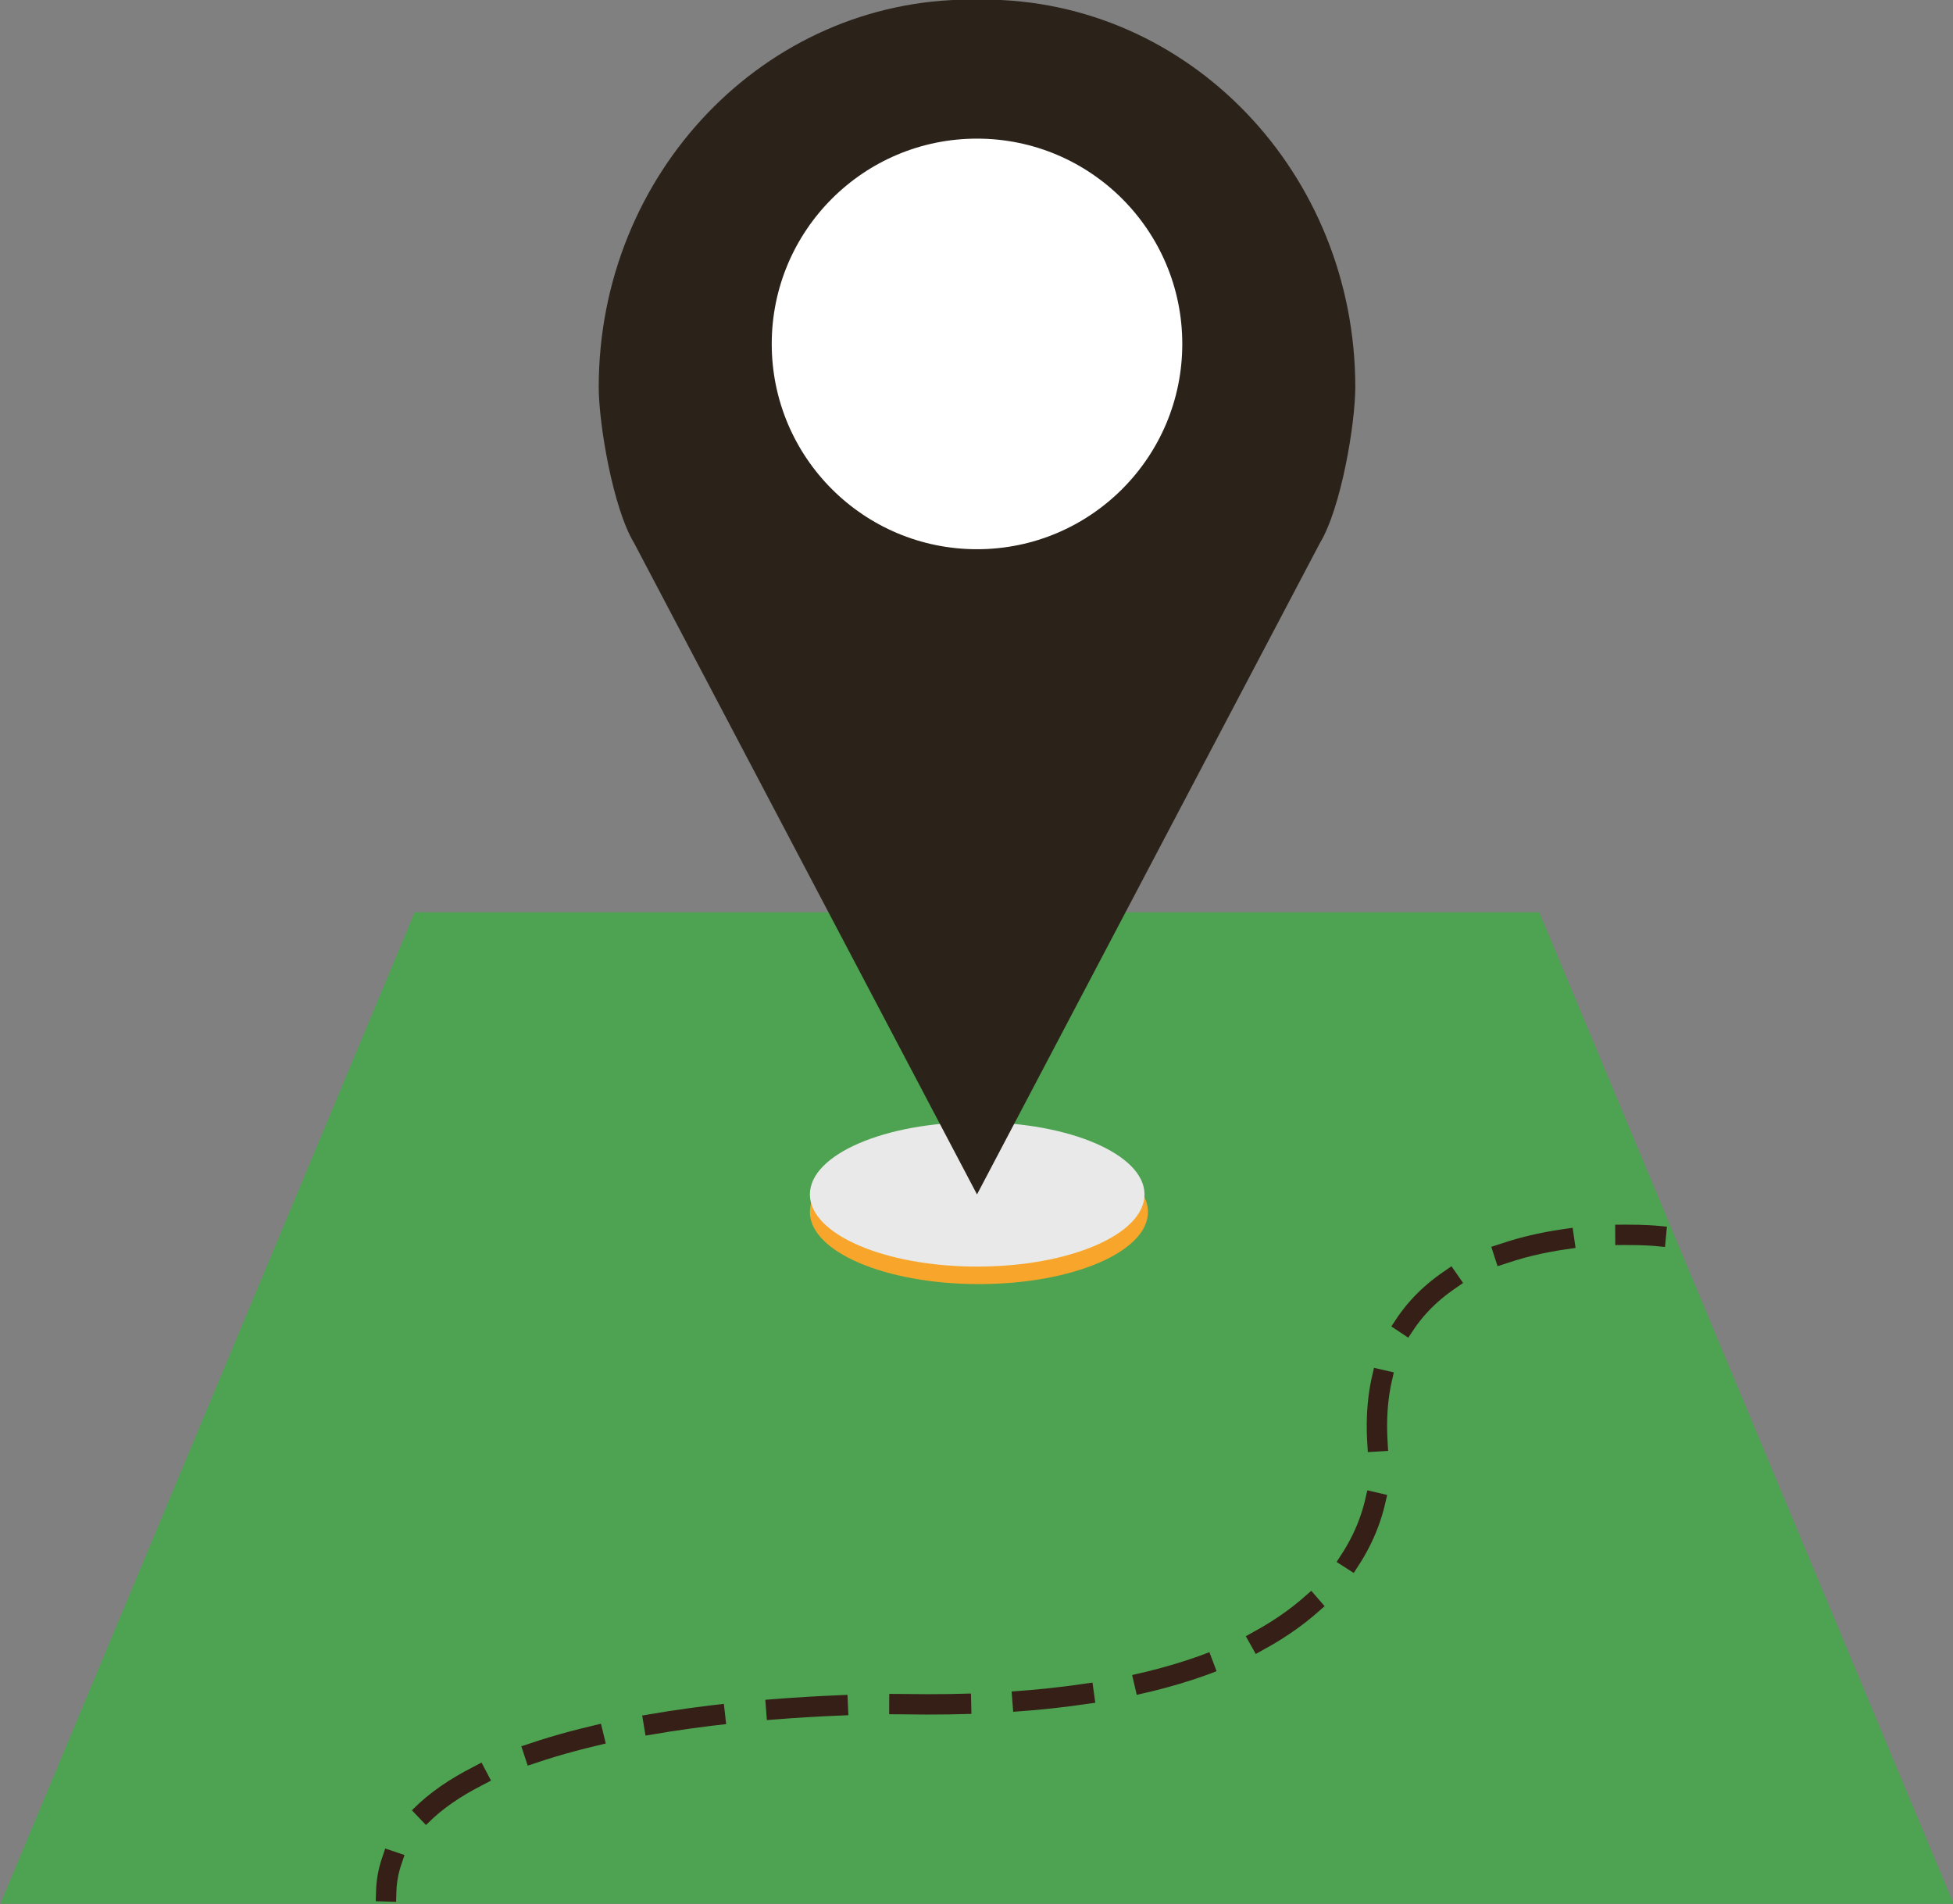 <?xml version="1.0" encoding="UTF-8" standalone="no"?><svg xmlns="http://www.w3.org/2000/svg" xmlns:xlink="http://www.w3.org/1999/xlink" fill="#000000" height="187.1" preserveAspectRatio="xMidYMid meet" version="1.1" viewBox="116.6 119.1 191.9 187.1" width="191.9" zoomAndPan="magnify">
 <rect x="116.6" y="119.1" width="191.9" height="187.1" fill="#808080" stroke="none"/>
 <g id="surface1">
  <g id="change1_1"><path d="m157.35 208.73h110.5l40.71 97.41h-191.92l40.71-97.41" fill="#4da351"/></g>
  <g id="change2_1"><path d="m229.4 238.17c0 3.92-7.44 7.09-16.61 7.09-9.18 0-16.61-3.17-16.61-7.09s7.43-7.1 16.61-7.1c9.17 0 16.61 3.18 16.61 7.1" fill="#f8a62b"/></g>
  <g id="change3_1"><path d="m229.06 236.45c0 3.92-7.36 7.09-16.44 7.09s-16.44-3.17-16.44-7.09 7.36-7.1 16.44-7.1 16.44 3.18 16.44 7.1" fill="#e8e9e8"/></g>
  <g id="change4_1"><path d="m213.25 119.06c-0.21 0-0.43 0.01-0.65 0.01s-0.44-0.01-0.65-0.01c-20.17 0-36.52 17.05-36.52 38.08 0 3.58 1.39 11.88 3.48 15.32l33.69 63.99 33.69-63.99c2.09-3.44 3.48-11.74 3.48-15.32 0-21.03-16.34-38.08-36.52-38.08" fill="#2b231a"/></g>
  <g id="change5_1"><path d="m232.77 152.89c0 11.14-9.03 20.17-20.17 20.17s-20.17-9.03-20.17-20.17 9.03-20.17 20.17-20.17 20.17 9.03 20.17 20.17" fill="#ffffff"/></g>
  <path d="m2793 1846.8s-11.5 1.1-29.9 1" fill="none" stroke="#351f16" stroke-linecap="square" stroke-miterlimit="10" stroke-width="20" transform="matrix(.1 0 0 -.1 0 425.2)"/>
  <path d="m2702.8 1843.4c-86.3-12.5-200.6-58.7-181.8-216.7 0 0 28.8-248.6-467.3-240 0 0-396.8 5.3-489.2-127.6" fill="none" stroke="#351f16" stroke-dasharray="60.563,60.563" stroke-linecap="square" stroke-miterlimit="10" stroke-width="20" transform="matrix(.1 0 0 -.1 0 425.2)"/>
  <path d="m1550.8 1232.2c-3.1-9.2-5-19-5.3-29.4" fill="none" stroke="#351f16" stroke-linecap="square" stroke-miterlimit="10" stroke-width="20" transform="matrix(.1 0 0 -.1 0 425.2)"/>
 </g>
</svg>